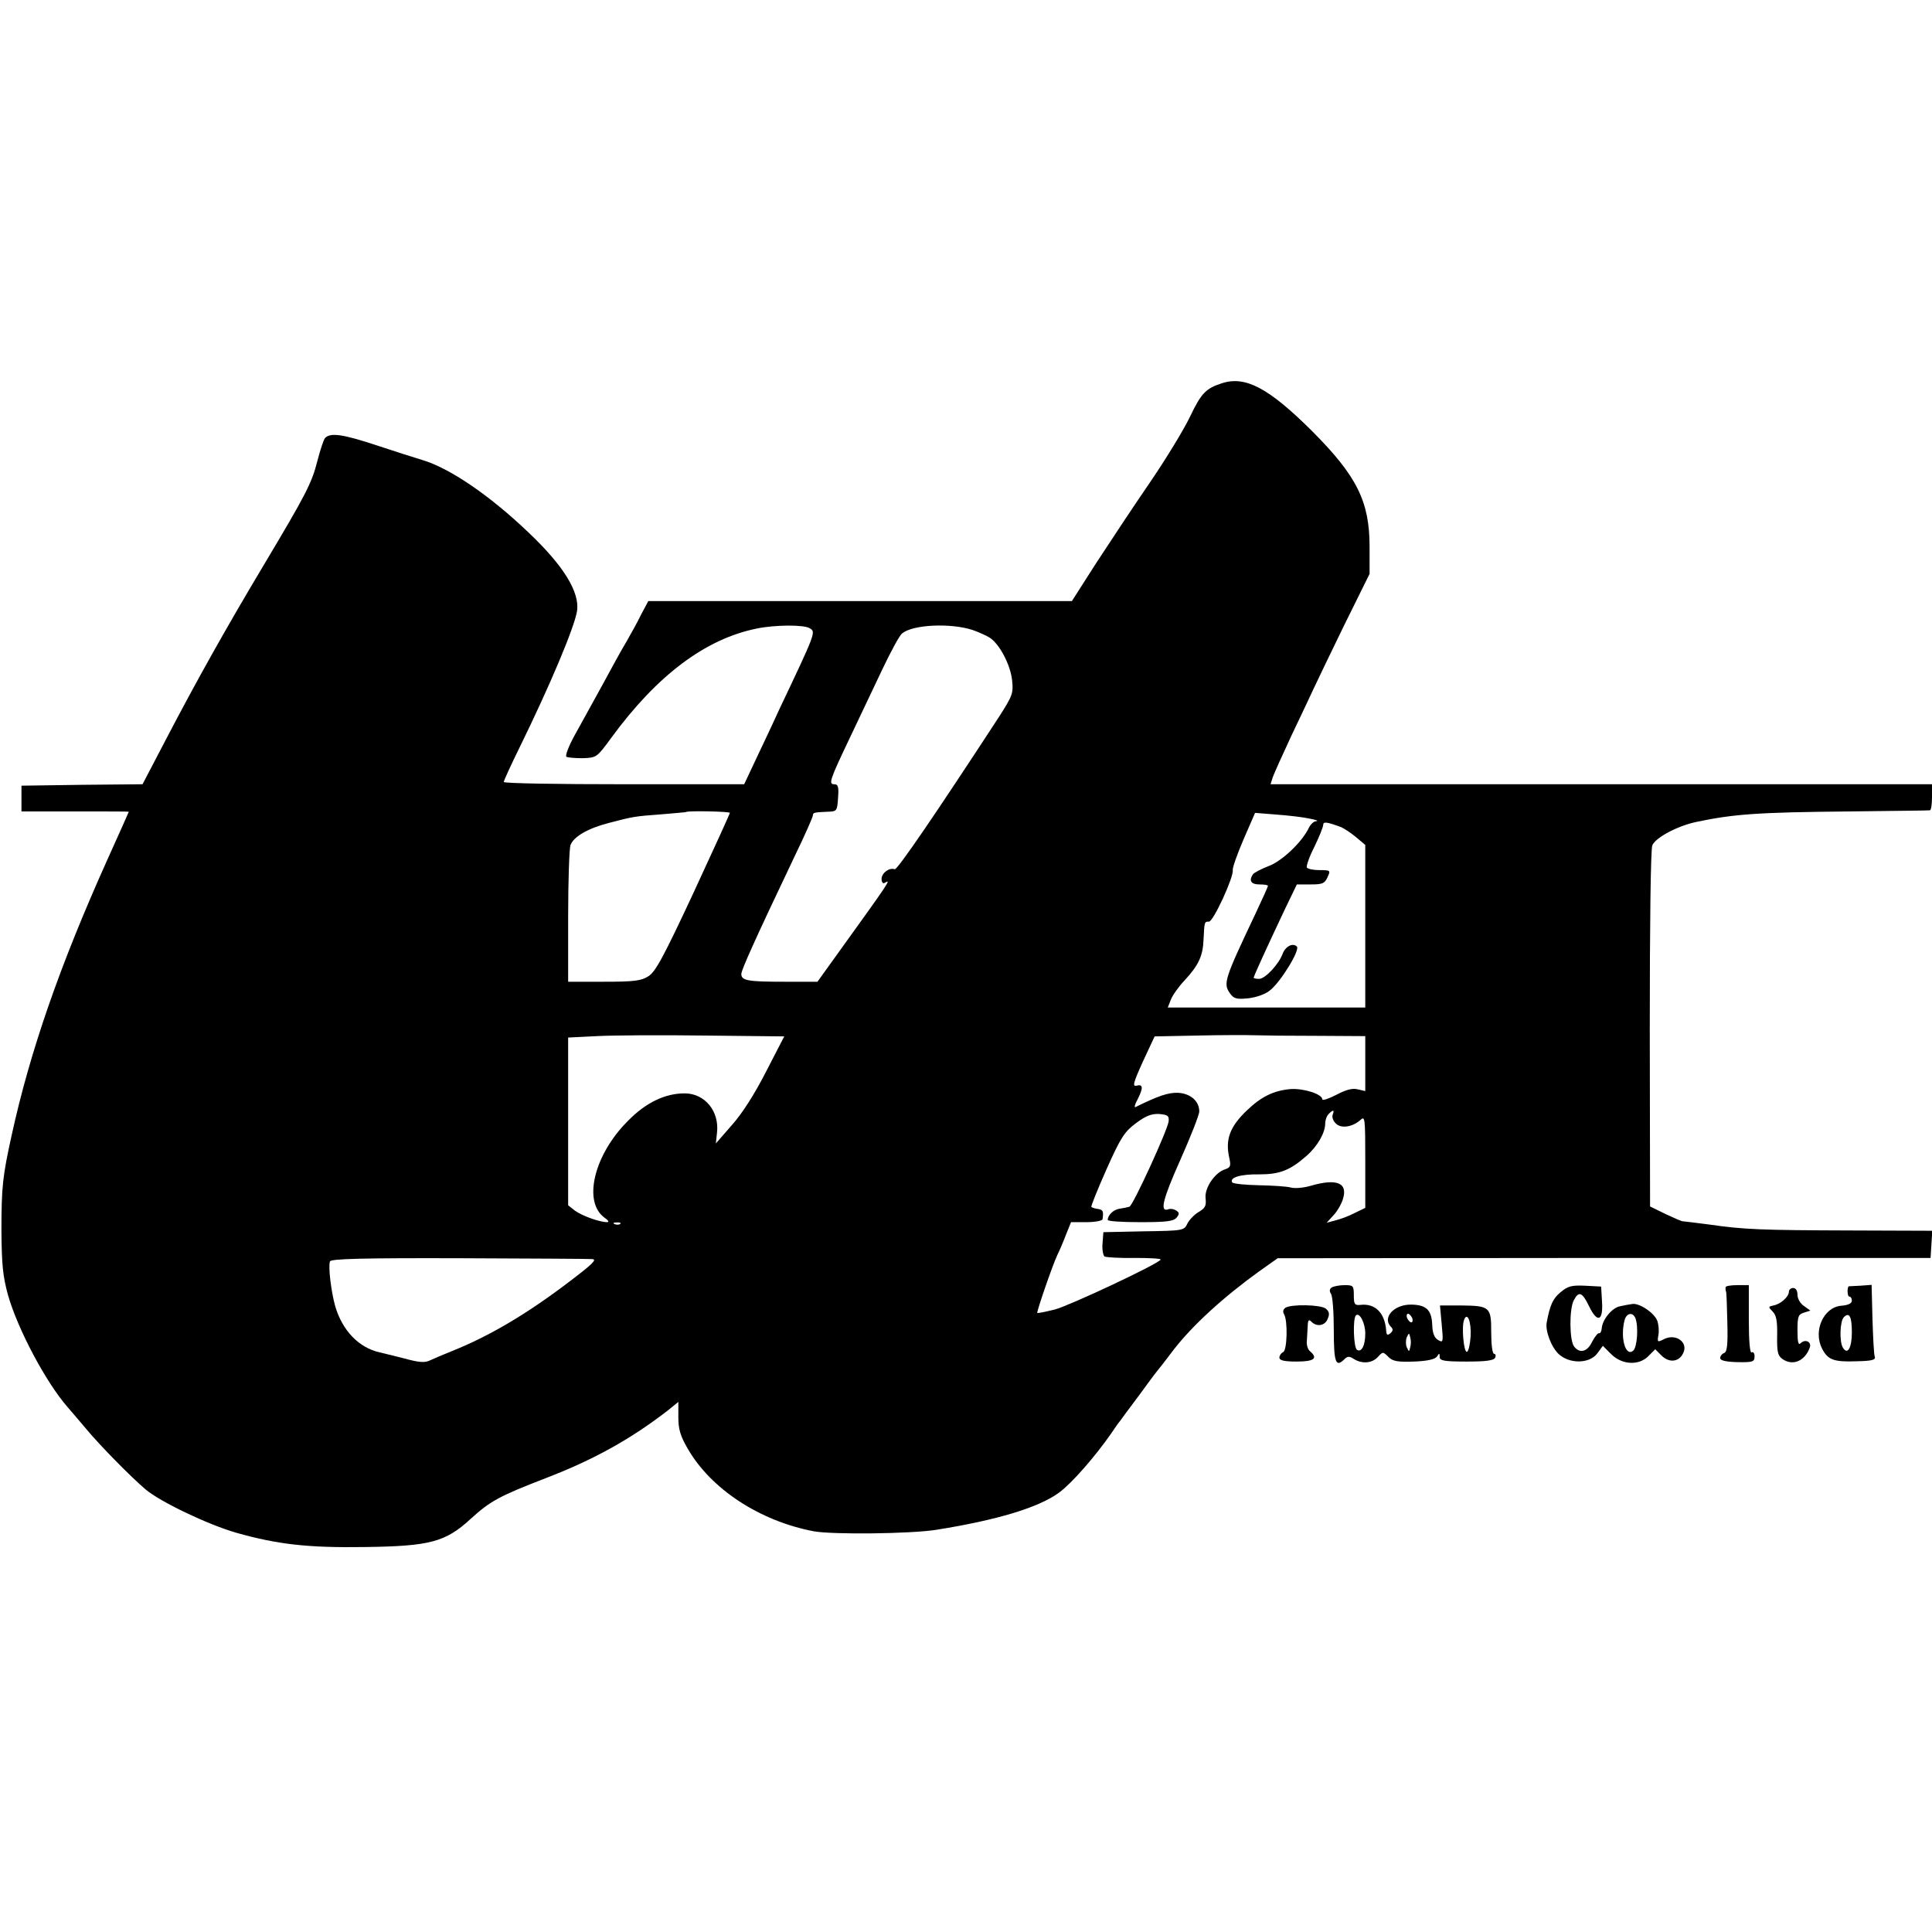 <?xml version="1.0" standalone="no"?>
<!DOCTYPE svg PUBLIC "-//W3C//DTD SVG 20010904//EN"
 "http://www.w3.org/TR/2001/REC-SVG-20010904/DTD/svg10.dtd">
<svg version="1.0" xmlns="http://www.w3.org/2000/svg"
 width="675pt" height="675pt" viewBox="0 0 675 675"
 preserveAspectRatio="xMidYMid meet">
<g transform="translate(0,675) scale(0.1,-0.1)"
fill="#000000" stroke="none">
<path d="M4269 5411 c-56 -18 -72 -35 -110 -114 -21 -45 -85 -150 -141 -232
-57 -83 -141 -210 -188 -282 l-85 -133 -740 0 -740 0 -25 -47 c-13 -27 -37
-70 -52 -96 -16 -26 -54 -96 -86 -155 -33 -59 -75 -137 -96 -174 -20 -37 -32
-69 -27 -72 5 -3 31 -5 57 -5 49 2 49 2 101 73 159 217 328 344 507 380 62 13
165 14 185 1 22 -13 22 -13 -108 -287 -22 -49 -59 -126 -81 -173 l-40 -85
-420 0 c-231 0 -420 3 -420 8 0 4 25 59 56 122 105 214 191 418 200 475 10 66
-47 159 -171 276 -135 129 -275 224 -370 252 -27 8 -102 32 -165 53 -113 37
-155 43 -174 24 -5 -5 -17 -41 -27 -80 -20 -79 -41 -119 -191 -370 -129 -216
-231 -398 -338 -603 l-82 -157 -211 -2 -212 -3 0 -45 0 -45 187 0 c104 0 188
0 188 -1 0 -1 -34 -77 -76 -170 -165 -367 -269 -667 -333 -959 -32 -145 -36
-182 -36 -335 1 -120 5 -159 23 -225 34 -119 132 -304 208 -391 11 -12 39 -46
64 -75 49 -59 156 -168 209 -213 51 -43 216 -122 316 -151 145 -41 251 -53
450 -50 226 3 281 17 369 98 69 63 101 80 261 142 170 65 300 138 428 237 l37
30 0 -54 c0 -41 7 -65 32 -108 81 -142 252 -254 441 -290 66 -12 338 -9 427 5
214 34 359 78 430 130 45 33 125 125 181 205 13 19 27 40 32 45 4 6 32 44 63
85 30 41 60 82 67 90 7 8 33 42 58 75 66 85 173 183 298 273 l65 46 1140 1
1141 0 3 48 3 47 -283 1 c-313 1 -374 3 -498 21 -47 6 -87 11 -90 11 -3 -1
-30 11 -60 25 l-55 27 -1 620 c0 366 3 629 9 642 12 27 87 67 152 81 132 28
217 34 535 37 151 2 278 3 283 4 4 1 7 21 7 46 l0 45 -1156 0 -1155 0 7 22 c4
13 34 79 66 148 33 69 68 143 78 165 10 22 58 121 106 220 l89 180 0 95 c0
159 -45 248 -203 406 -149 148 -231 192 -313 165z m-871 -862 c20 -7 47 -19
60 -27 34 -22 72 -94 78 -148 5 -46 2 -54 -46 -129 -218 -334 -355 -535 -364
-532 -19 7 -46 -13 -46 -34 0 -11 5 -17 10 -14 26 16 20 8 -165 -249 l-69 -96
-117 0 c-126 0 -149 4 -149 27 0 14 48 121 189 417 34 70 61 132 61 137 0 10
4 11 53 13 31 1 32 3 35 49 3 38 0 47 -13 47 -21 0 -17 13 55 164 32 67 82
173 112 236 30 63 61 121 70 127 37 31 169 37 246 12z m-848 -639 c0 -3 -57
-128 -127 -279 -105 -225 -133 -277 -158 -292 -25 -16 -51 -19 -155 -19 l-125
0 0 228 c0 125 4 237 8 249 11 30 61 59 135 78 84 22 89 23 184 30 45 4 84 7
85 8 4 5 153 2 153 -3z m2025 -20 c22 -4 33 -8 24 -9 -9 0 -20 -11 -26 -23
-23 -49 -94 -117 -141 -134 -26 -10 -50 -23 -54 -28 -16 -23 -7 -36 22 -36 17
0 30 -2 30 -5 0 -3 -20 -47 -44 -98 -108 -228 -113 -243 -89 -277 13 -19 23
-22 63 -18 28 3 60 14 76 27 38 29 107 142 95 154 -14 14 -40 1 -50 -26 -14
-37 -61 -87 -82 -87 -10 0 -19 2 -19 4 0 5 47 108 109 239 l42 87 48 0 c41 0
49 3 59 25 11 24 11 25 -28 25 -21 0 -41 4 -44 9 -3 4 8 37 26 72 17 35 31 70
31 77 0 12 12 11 63 -8 11 -5 34 -20 52 -35 l32 -27 0 -284 0 -284 -345 0
-345 0 11 28 c6 15 27 45 48 67 49 53 64 86 66 143 3 62 3 62 19 62 15 0 87
156 83 180 -1 9 16 57 38 108 l40 92 75 -6 c41 -3 93 -9 115 -14z m-1899 -885
c-41 -80 -84 -147 -120 -187 l-55 -63 4 37 c9 75 -42 138 -113 138 -68 0 -135
-32 -197 -95 -120 -119 -160 -285 -82 -340 13 -9 16 -15 8 -15 -26 0 -87 22
-112 40 l-24 19 0 293 0 293 100 5 c55 3 225 4 377 2 l278 -3 -64 -124z m1927
126 l167 -1 0 -96 0 -96 -26 6 c-18 5 -41 -1 -75 -19 -27 -14 -49 -21 -49 -16
0 18 -64 39 -111 36 -58 -5 -102 -26 -152 -74 -60 -57 -77 -102 -62 -167 6
-27 4 -33 -14 -39 -36 -11 -73 -65 -69 -101 3 -27 -1 -35 -25 -49 -15 -9 -33
-28 -39 -41 -11 -23 -14 -24 -152 -26 l-141 -3 -3 -39 c-2 -21 2 -42 7 -46 6
-3 54 -6 105 -5 52 0 93 -2 91 -6 -10 -16 -317 -160 -369 -174 -33 -8 -61 -14
-62 -12 -3 3 53 166 70 202 8 16 22 49 31 73 l17 42 54 0 c30 0 55 5 56 10 4
28 2 33 -15 36 -11 1 -21 5 -24 7 -2 3 22 62 53 132 50 112 63 131 103 161 35
26 54 33 81 32 30 -3 35 -6 33 -26 -4 -31 -124 -293 -137 -298 -6 -2 -21 -5
-34 -7 -22 -3 -41 -22 -42 -39 0 -5 51 -8 114 -8 91 0 116 3 127 16 10 13 10
17 -2 25 -8 5 -20 7 -27 4 -31 -11 -20 34 42 173 36 81 66 157 66 169 0 36
-31 63 -75 65 -34 1 -69 -11 -148 -50 -5 -2 -2 10 7 26 21 41 20 55 -3 49 -15
-4 -12 9 22 84 l41 88 150 3 c83 2 174 2 201 1 28 -1 125 -2 218 -2z m53 -276
c-3 -8 2 -22 11 -30 18 -19 58 -13 86 12 16 15 17 8 17 -145 l0 -162 -37 -18
c-21 -11 -51 -22 -68 -26 l-30 -8 22 24 c13 13 28 38 34 56 20 59 -19 76 -112
49 -24 -7 -55 -10 -69 -6 -14 4 -64 7 -112 8 -48 1 -89 5 -93 10 -10 17 29 29
95 28 71 0 107 14 164 64 39 34 66 81 66 114 0 11 5 26 12 33 16 16 21 15 14
-3z m-2489 -381 c-3 -3 -12 -4 -19 -1 -8 3 -5 6 6 6 11 1 17 -2 13 -5z m-98
-123 c18 -1 2 -17 -84 -82 -145 -110 -275 -187 -405 -239 -30 -12 -65 -27 -78
-33 -18 -9 -39 -7 -90 7 -37 9 -75 19 -85 21 -73 16 -131 76 -156 162 -14 50
-25 139 -18 156 3 9 116 12 453 11 247 -1 455 -2 463 -3z"/>
<path d="M4653 2252 c-8 -5 -9 -13 -3 -22 6 -8 10 -66 10 -127 0 -115 7 -132
38 -101 10 10 17 10 32 0 29 -18 64 -15 84 7 17 19 18 19 37 0 15 -15 31 -18
90 -16 48 2 73 8 80 18 7 12 9 12 9 -2 0 -13 15 -16 95 -16 69 0 95 4 99 14 3
7 1 13 -4 13 -6 0 -10 33 -10 75 0 89 -4 93 -107 94 l-72 0 6 -66 c6 -62 5
-65 -12 -55 -13 7 -20 23 -21 52 -2 53 -20 71 -73 72 -61 1 -103 -46 -71 -78
8 -8 7 -14 -2 -22 -11 -9 -14 -6 -15 10 -5 62 -39 95 -90 89 -20 -2 -23 2 -23
33 0 34 -2 36 -32 36 -18 0 -38 -4 -45 -8z m117 -161 c0 -42 -13 -67 -29 -57
-12 8 -15 108 -4 120 13 13 33 -27 33 -63z m164 54 c3 -8 1 -15 -3 -15 -5 0
-11 7 -15 15 -3 8 -1 15 3 15 5 0 11 -7 15 -15z m204 -64 c-2 -28 -7 -52 -13
-54 -11 -2 -19 87 -10 111 11 31 26 -5 23 -57z m-211 -38 c-4 -17 -4 -17 -12
0 -4 9 -4 25 0 35 8 16 8 16 12 0 3 -10 3 -26 0 -35z"/>
<path d="M5452 2235 c-27 -22 -37 -46 -48 -105 -6 -29 16 -87 42 -111 38 -35
108 -34 135 3 l19 26 29 -29 c38 -38 98 -41 131 -6 l23 23 22 -22 c26 -26 60
-23 75 7 21 39 -26 73 -69 49 -20 -10 -21 -9 -17 15 3 15 1 37 -4 51 -11 28
-64 63 -88 58 -9 -1 -29 -5 -43 -8 -28 -6 -61 -47 -63 -78 -1 -10 -5 -17 -9
-16 -4 2 -15 -12 -24 -29 -17 -36 -43 -43 -63 -18 -17 20 -18 133 -1 163 17
32 29 28 53 -22 29 -60 50 -52 45 18 l-3 51 -56 3 c-47 2 -60 -1 -86 -23z
m262 -91 c11 -30 6 -101 -8 -113 -27 -23 -46 46 -30 107 7 25 29 29 38 6z"/>
<path d="M6029 2253 c-1 -5 0 -12 2 -18 1 -5 3 -54 4 -108 2 -76 -1 -100 -11
-104 -8 -3 -14 -11 -14 -18 0 -8 19 -13 60 -14 54 -1 60 1 60 20 0 11 -4 17
-10 14 -6 -4 -10 37 -10 114 l0 121 -40 0 c-22 0 -41 -3 -41 -7z"/>
<path d="M6459 2256 c-6 -5 -5 -36 2 -36 5 0 9 -6 9 -14 0 -10 -13 -16 -37
-18 -62 -5 -99 -88 -67 -150 20 -39 41 -47 120 -44 55 1 68 5 64 16 -3 8 -6
68 -8 133 l-3 118 -40 -3 c-21 -1 -39 -2 -40 -2z m11 -161 c0 -54 -15 -80 -31
-54 -13 20 -11 93 3 107 19 19 28 3 28 -53z"/>
<path d="M6250 2237 c0 -18 -30 -44 -54 -48 -18 -4 -19 -5 -3 -21 13 -13 17
-33 16 -84 -1 -55 2 -70 17 -81 36 -27 80 -9 97 39 7 20 -16 31 -32 15 -8 -8
-11 4 -11 45 0 49 3 56 23 62 l22 7 -22 16 c-13 8 -23 26 -23 39 0 15 -6 24
-15 24 -8 0 -15 -6 -15 -13z"/>
<path d="M4491 2181 c-8 -6 -10 -14 -5 -22 14 -23 11 -128 -3 -133 -7 -3 -13
-12 -13 -19 0 -10 16 -14 60 -14 61 0 76 11 47 36 -8 6 -13 23 -11 38 1 16 2
39 3 53 1 19 4 21 13 12 19 -19 48 -14 57 11 7 16 5 25 -7 35 -18 14 -120 16
-141 3z"/>
</g>
</svg>

